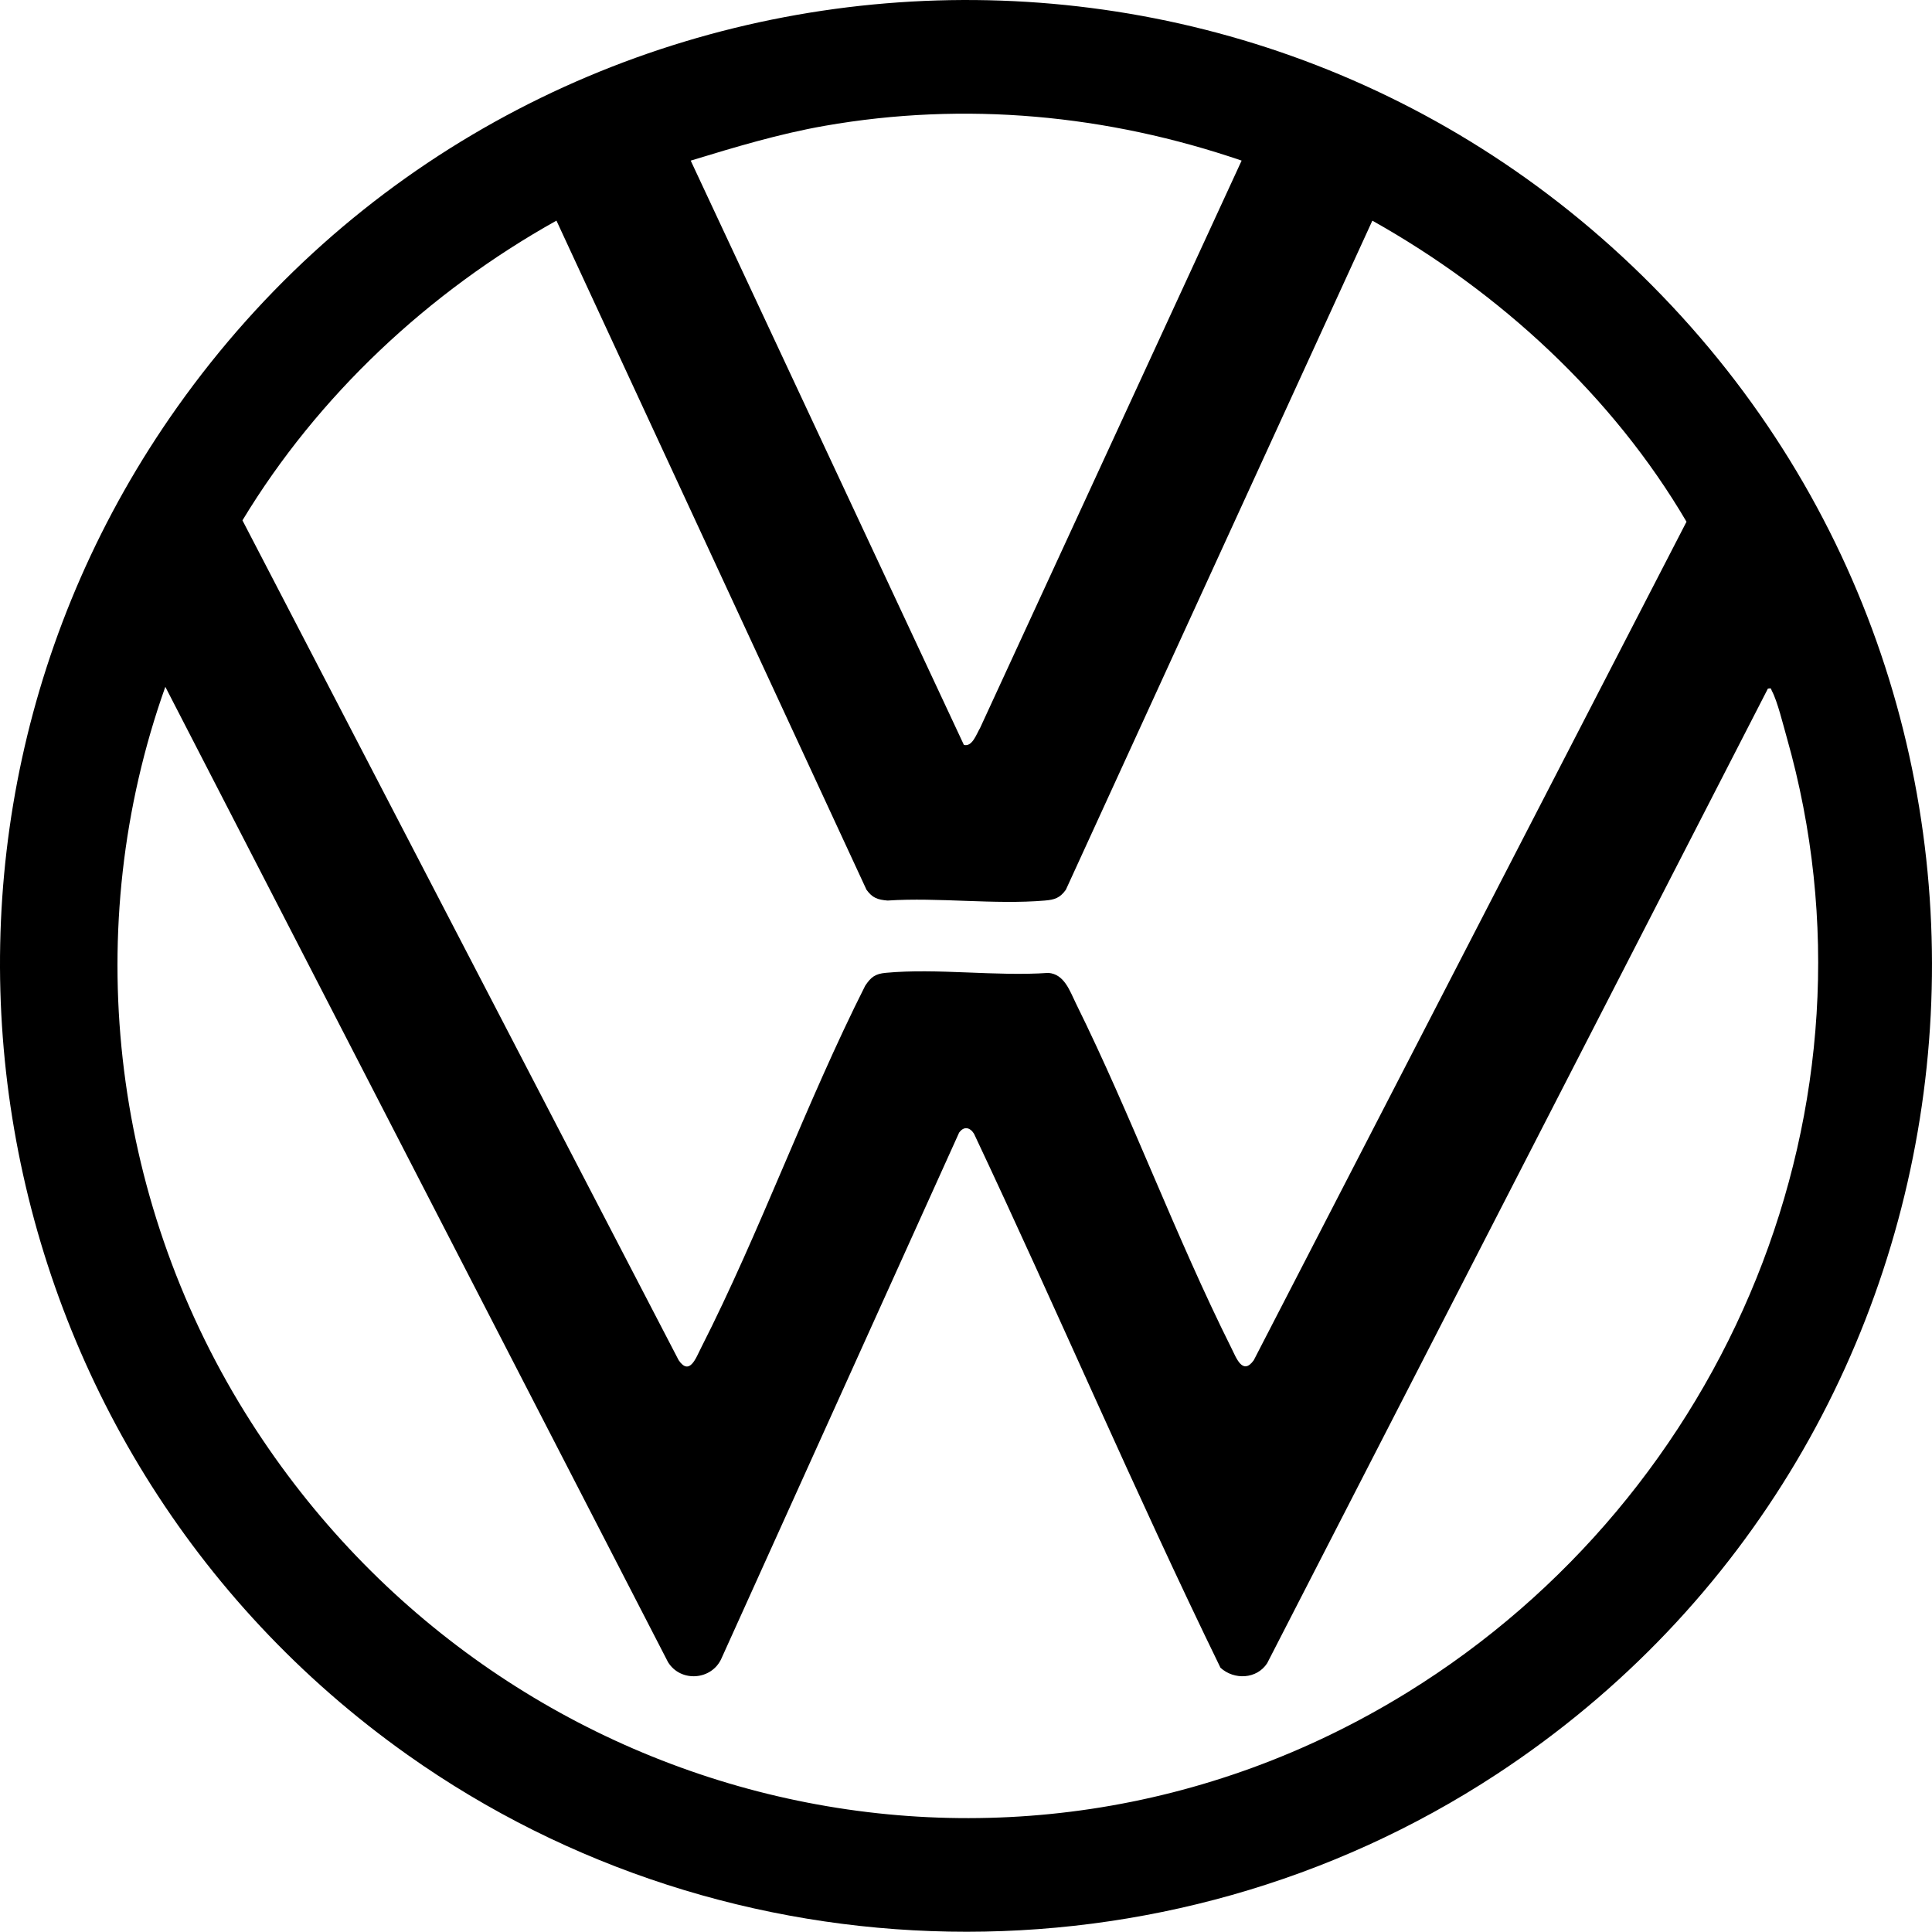<svg viewBox="0 0 546.08 546" xmlns="http://www.w3.org/2000/svg" data-name="Camada 2" id="Camada_2">
  <g data-name="Camada 2" id="Camada_2-2">
    <path d="M466.93,80.66c121.65,122.5,100.03,326.41-43.94,420.85-93.43,61.29-216.65,59.09-307.78-5.49C-7.21,409.26-37.19,238.26,50.07,115.11,147.97-23.04,347.41-39.69,466.93,80.66ZM350.96,45.4c-38-13-78.17-16.8-117.89-9.83-12.87,2.26-25.38,6.03-37.84,9.83l77.21,165.14c2.36.69,3.6-3.16,4.57-4.75l73.94-160.4ZM387.9,62.36l-86.64,189.14c-1.67,2.32-3.17,2.81-5.94,3.04-14.21,1.21-30.07-.95-44.46,0-2.79-.24-4.27-.73-5.94-3.04L157.28,62.36c-36.04,20.13-67.37,49.36-88.75,84.72l123.29,237.38c3.09,4.53,4.9-.67,6.33-3.48,16.78-32.99,29.66-69.19,46.39-102.35,1.63-2.46,2.83-3.38,5.82-3.66,14.54-1.36,31.17,1.06,45.94.02,4.54.32,6.09,5.13,7.82,8.65,15.65,31.64,28.14,65.8,43.91,97.35,1.37,2.73,3.18,7.89,6.34,3.49l122.32-237.01c-20.92-35.63-52.86-64.96-88.8-85.1ZM499.7,194.63l-141.54,275.49c-2.94,4.51-9.33,4.79-13.19,1.27-24.25-49.76-46.04-100.84-69.67-150.95-1.16-1.83-2.86-2.19-4.21-.29l-67.12,148.5c-2.68,6.27-11.54,6.99-15.15,1.16L46.73,194.13c-24.24,68.08-15.4,143.99,22.51,205.1,69.44,111.95,215.13,149.2,328.59,79.11,90.49-55.9,136.71-166.1,107.21-269.85-.98-3.44-2.66-10.36-4.23-13.23-.32-.58.02-.84-1.11-.63Z"></path>
  </g>
</svg>